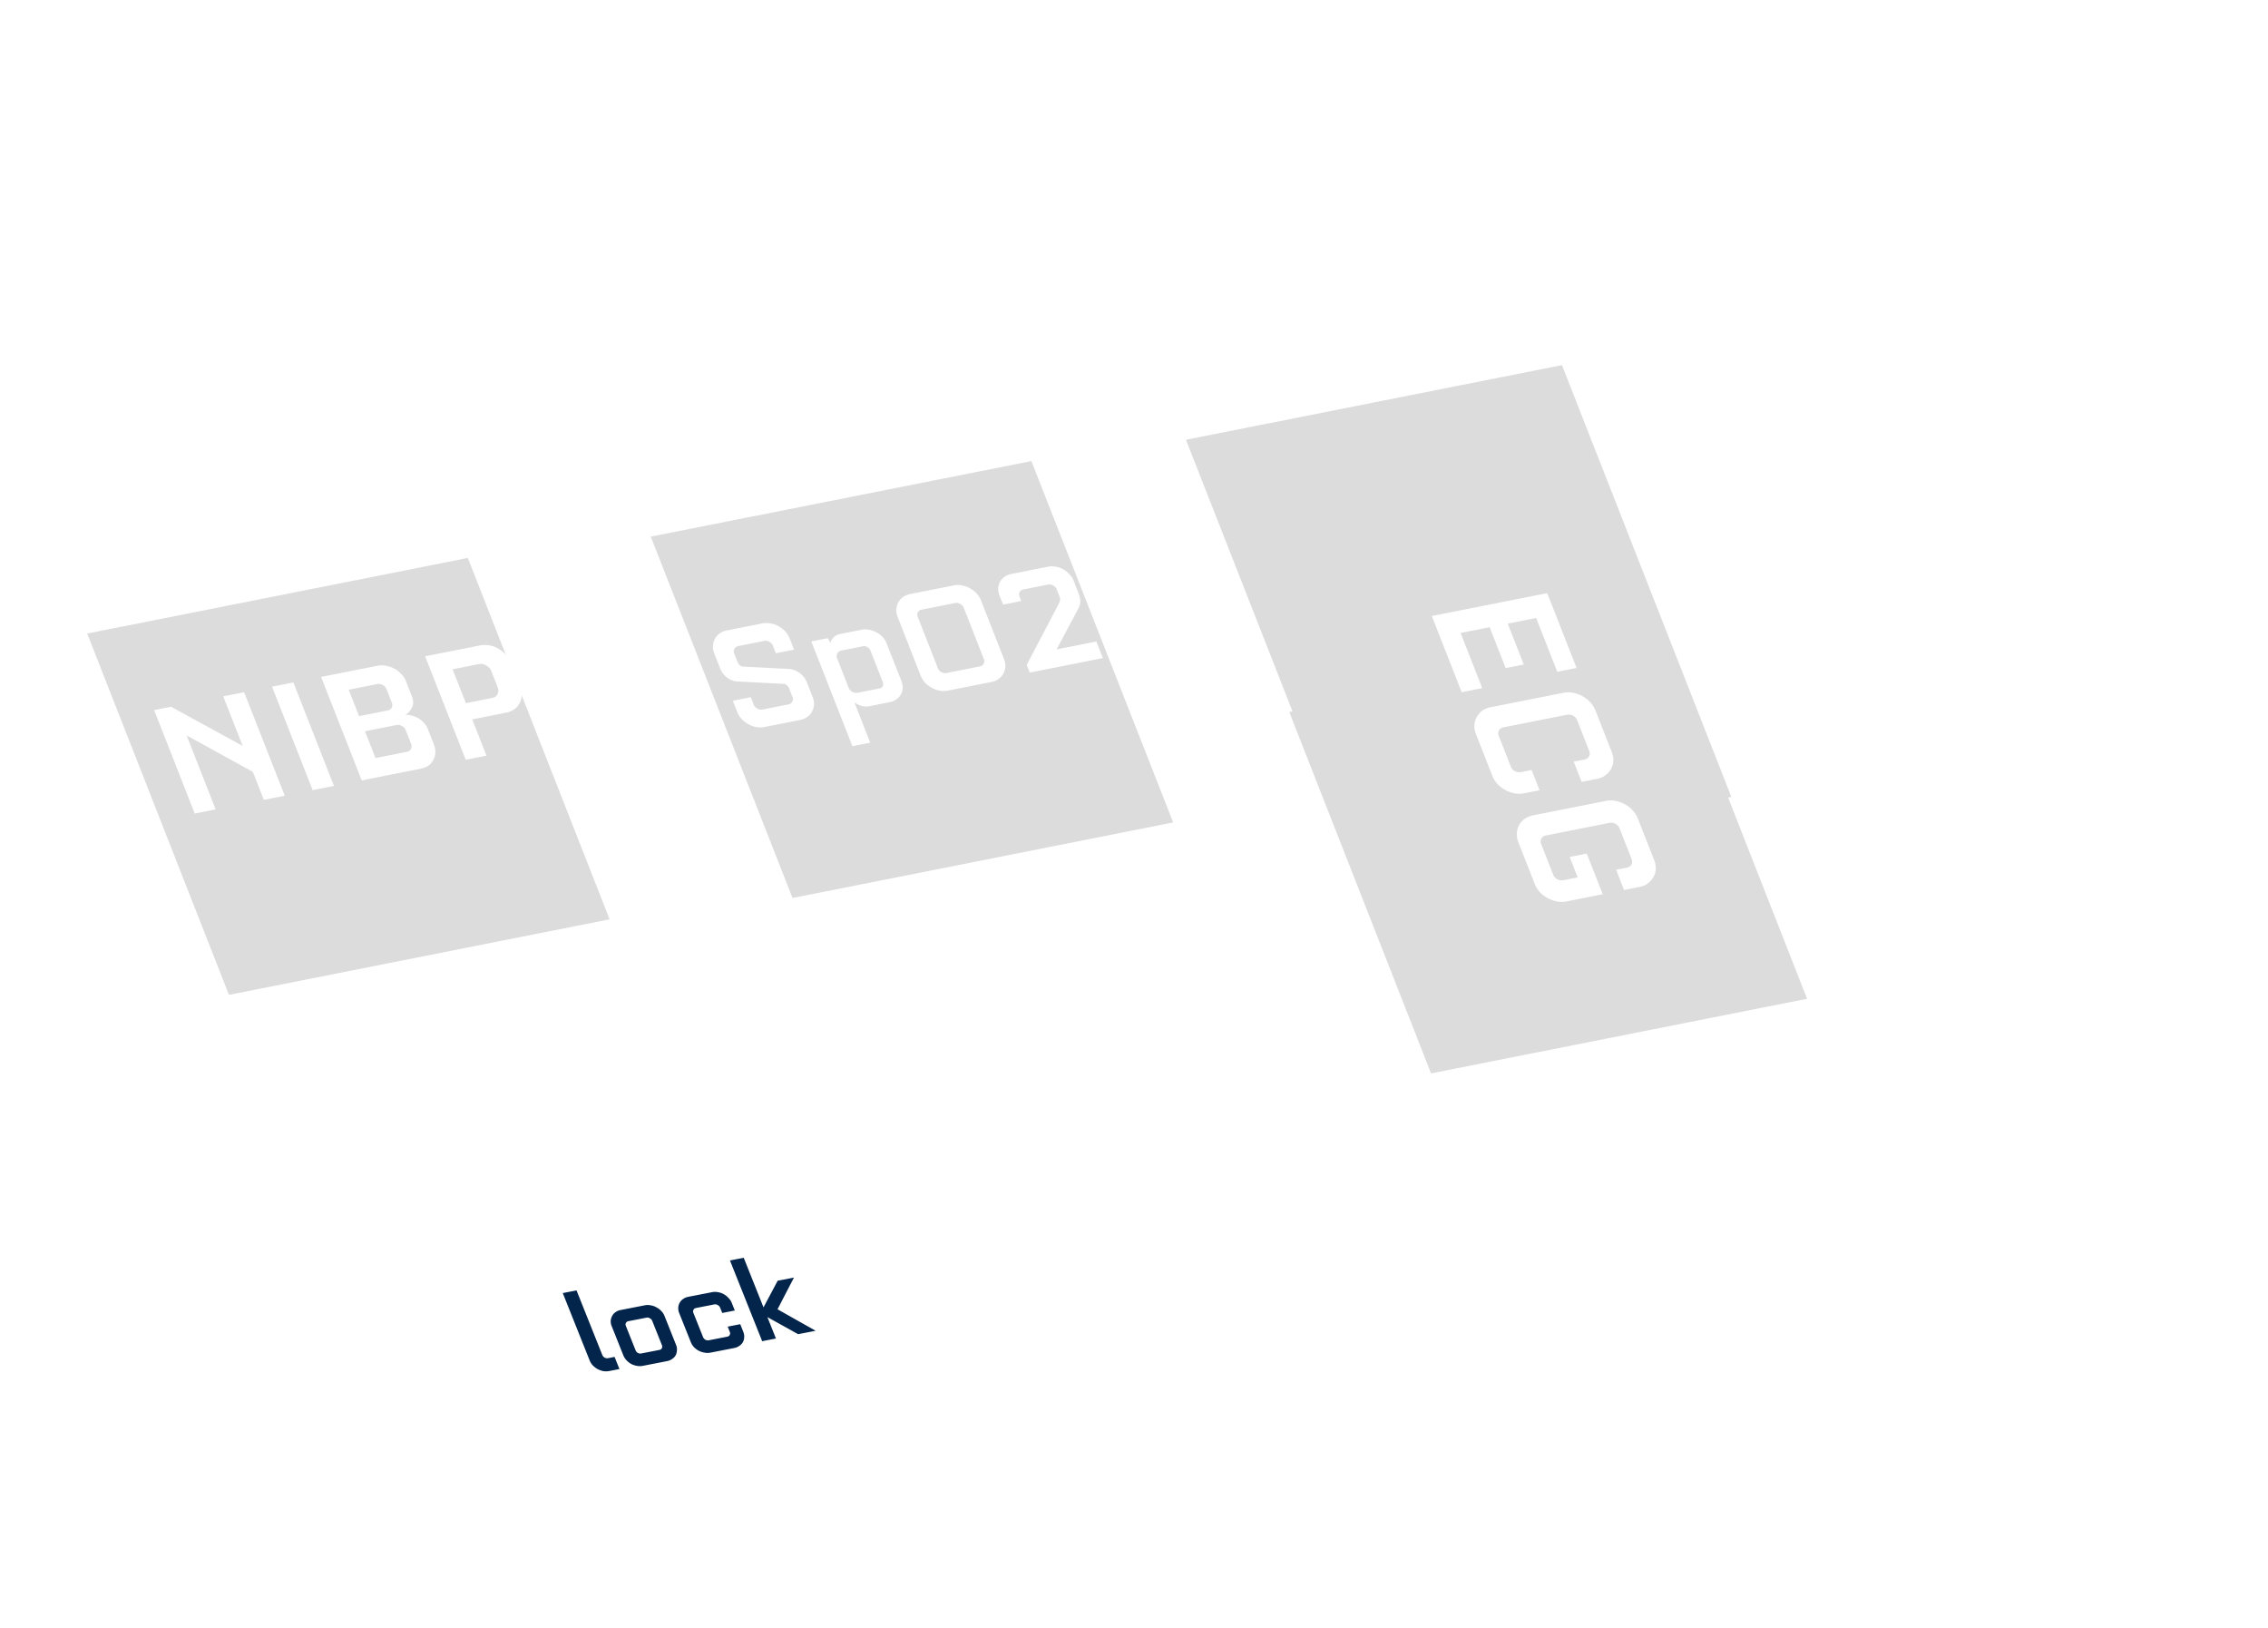 <svg xmlns="http://www.w3.org/2000/svg" width="315" height="226" fill="none"><path fill="#fff" d="m-1.863 56.182 2.549-.463.674.621a1.12 1.12 0 0 1 .282-.77c.21-.226.521-.376.933-.45l1.985-.361a4.028 4.028 0 0 1 1.527.03 5.763 5.763 0 0 1 1.532.543 1.3 1.3 0 0 1 .4-.893c.27-.255.646-.425 1.129-.513l2.2-.4a3.69 3.69 0 0 1 1.26.003c.451.054.89.171 1.318.35.416.164.813.383 1.192.656.385.255.701.54.949.853l5.748 7.291-2.736.497-5.36-6.797a1.467 1.467 0 0 0-.63-.45 1.365 1.365 0 0 0-.794-.112l-2.334.423c-.233.043-.377.146-.432.31-.054.163-.011.335.13.515l5.395 6.842-2.683.487-5.36-6.798a1.467 1.467 0 0 0-.63-.45 1.243 1.243 0 0 0-.767-.117l-2.12.385c-.303.056-.492.192-.565.41-.067.201 0 .428.2.683l5.218 6.618-2.763.501-7.447-9.444Zm20.877-1.329c-.26-.329-.43-.648-.51-.959a1.635 1.635 0 0 1 .033-.852c.073-.27.233-.495.478-.677.252-.2.574-.335.968-.406l4.883-.887a3.72 3.72 0 0 1 1.259.002 4.94 4.94 0 0 1 1.319.35c.433.161.834.37 1.2.629a4.1 4.1 0 0 1 .967.876l4.051 5.137c.26.33.42.65.484.964.08.31.084.6.01.87-.084.255-.259.475-.522.66-.252.199-.574.334-.968.406l-4.883.886a3.76 3.76 0 0 1-1.286.003 6.034 6.034 0 0 1-1.301-.328 6.282 6.282 0 0 1-1.192-.656 4.435 4.435 0 0 1-.94-.88l-4.05-5.138Zm6.388 4.252c.142.18.343.33.604.454.267.106.526.136.776.09l3.622-.658c.25-.045.394-.148.431-.309.043-.178-.006-.358-.148-.537l-3.413-4.33a1.423 1.423 0 0 0-.613-.427 1.243 1.243 0 0 0-.767-.117l-3.622.657c-.25.046-.397.158-.44.337-.038.16.015.33.156.51l3.414 4.33Zm5.46-8.865 2.763-.502.513.65c-.004-.29.1-.547.31-.773.21-.227.52-.377.932-.452l3.085-.56c.394-.071.813-.07 1.26.002a4.98 4.98 0 0 1 1.318.35c.434.161.84.378 1.219.651.367.258.674.545.922.859l5.749 7.291-2.737.497-5.36-6.798a1.466 1.466 0 0 0-.63-.45 1.242 1.242 0 0 0-.767-.117l-3.22.585c-.304.055-.492.192-.566.41-.066.2 0 .428.2.682l5.219 6.618-2.764.502-7.447-9.445Zm13.84-2.513 2.763-.502 7.447 9.445-2.764.502-7.446-9.445Zm-2.6-3.298 2.763-.501 1.38 1.75-2.764.501-1.38-1.75Zm19.716 10.988c-.394.071-.816.08-1.269.025a7.066 7.066 0 0 1-1.319-.35 7.334 7.334 0 0 1-1.218-.651 4.433 4.433 0 0 1-.94-.881l-4.104-5.205-2.012.365-1.468-1.862 2.012-.365-1.765-2.706 2.441-.443 2.088 2.647 3.031-.55 1.469 1.862-3.032.55 3.732 4.734c.142.18.352.33.63.45.268.105.526.135.777.09l2.468-.449 1.698 2.154-3.22.585Zm-.778-8.194a2.583 2.583 0 0 1-.493-.937c-.075-.328-.07-.62.016-.874.09-.273.26-.5.505-.682.252-.2.574-.335.968-.406l4.641-.843a3.92 3.92 0 0 1 1.286-.003 4.94 4.94 0 0 1 1.32.35c.415.164.812.383 1.19.656.386.255.702.54.95.854l2.388 3.028-7.727 1.403 1.344 1.705c.142.18.352.33.63.45.268.105.526.135.777.09l3.488-.633c.25-.046.403-.15.458-.314.043-.18-.007-.358-.148-.538l-.637-.807 2.522-.458.955 1.211c.26.33.427.658.502.986.08.31.079.593-.007.848-.085.255-.26.474-.523.659-.251.2-.574.335-.967.406l-4.642.843a3.92 3.92 0 0 1-1.286.003 6.04 6.04 0 0 1-1.301-.328 6.483 6.483 0 0 1-1.201-.628 4.729 4.729 0 0 1-.958-.904l-4.05-5.137Zm9.17.233-.973-1.234a1.467 1.467 0 0 0-.63-.45 1.366 1.366 0 0 0-.795-.112l-3.488.633c-.25.046-.397.158-.44.337-.055.163-.005.342.148.537l.973 1.234 5.205-.945Zm2.337-4.784 2.549-.463.85.845c-.003-.29.091-.546.283-.769.21-.226.521-.377.933-.451l1.502-.273 1.68 2.131-2.28.414c-.304.055-.493.192-.566.41-.067.201 0 .428.2.683l5.059 6.416-2.764.502-7.446-9.445Zm7.997-1.452 2.764-.502 7.446 9.445-2.763.502-7.447-9.445Zm-2.6-3.298 2.764-.502 1.38 1.75-2.764.502-1.38-1.75Zm8.594 2.21 2.763-.502.513.65c-.003-.29.1-.548.31-.774.21-.226.52-.377.932-.452l3.086-.56a3.72 3.72 0 0 1 1.259.002c.452.055.892.172 1.319.35.433.162.84.379 1.218.652.367.258.675.544.923.858l5.748 7.291-2.736.497-5.36-6.797a1.466 1.466 0 0 0-.63-.45 1.242 1.242 0 0 0-.768-.117l-3.22.584c-.303.055-.492.192-.565.41-.067.2 0 .428.2.682l5.218 6.618-2.763.502-7.447-9.445Zm21.996 8.803c-.448-.568-.581-1.074-.399-1.518l.482-1.139a3.73 3.73 0 0 1-1.31-.377 2.995 2.995 0 0 1-1.056-.834 1.95 1.95 0 0 1-.344-.63 1.063 1.063 0 0 1 .014-.567 7.04 7.04 0 0 1-1.54-.67 4.703 4.703 0 0 1-1.207-1.063l-1.592-2.019c-.259-.329-.429-.648-.51-.959a1.64 1.64 0 0 1 .033-.852c.074-.27.233-.495.479-.677.251-.2.583-.336.994-.411l7.352-1.335 1.238 1.57-.789.323c.167.056.365.165.596.328.237.145.444.33.621.554l1.344 1.705c.26.33.43.649.511.96a1.5 1.5 0 0 1-.016.874c-.085.255-.254.482-.505.681-.246.182-.565.308-.959.38l-3.944.716a1.24 1.24 0 0 1-.303.004c-.043.127.007.28.148.46.224.284.536.433.934.446l6.03-.249a4 4 0 0 1 2.024.428c.617.315 1.12.72 1.509 1.213l1.362 1.728c.26.329.421.65.484.963.081.31.079.593-.007.848-.073.27-.242.497-.505.682-.234.196-.547.33-.941.401l-4.722.858a3.92 3.92 0 0 1-1.286.002 5.61 5.61 0 0 1-1.319-.35 6.489 6.489 0 0 1-1.201-.628 4.424 4.424 0 0 1-.939-.881l-.761-.965Zm-2.677-7.285c.142.18.343.331.604.455.267.105.526.135.776.09l2.737-.497c.25-.046.403-.15.458-.314.043-.179-.006-.358-.148-.537l-1.238-1.57a1.461 1.461 0 0 0-.631-.45 1.362 1.362 0 0 0-.793-.113l-2.737.497c-.251.045-.397.158-.44.336-.037.16.021.339.174.533l1.238 1.57Zm5.561 7.403c.141.18.345.322.613.427.278.12.543.158.794.112l3.675-.667c.251-.045.388-.156.414-.332.054-.163.011-.335-.13-.515l-.903-1.144c-.306-.389-.695-.583-1.165-.583l-3.805.075-.275.896a1.631 1.631 0 0 0-.092.428c.004.135.084.3.237.495l.637.808Zm5.827-14.497 2.549-.463.674.622a1.12 1.12 0 0 1 .283-.77c.21-.226.521-.376.932-.451l1.985-.36a4.029 4.029 0 0 1 1.527.03 5.76 5.76 0 0 1 1.532.542c.015-.344.148-.642.4-.893.27-.254.646-.425 1.129-.513l2.2-.399c.394-.071.814-.07 1.26.002.452.055.891.172 1.319.35.415.164.812.383 1.191.656.385.255.702.54.949.854l5.749 7.291-2.737.497-5.359-6.798a1.473 1.473 0 0 0-.631-.45 1.366 1.366 0 0 0-.794-.112l-2.334.424c-.233.042-.376.145-.431.309-.055.164-.012.336.13.515l5.395 6.843-2.683.487-5.36-6.798a1.464 1.464 0 0 0-.63-.45 1.243 1.243 0 0 0-.767-.117l-2.12.385c-.304.055-.493.192-.566.41-.067.2 0 .428.2.682l5.218 6.618-2.763.502-7.447-9.445Zm20.877-1.328c-.259-.33-.429-.649-.51-.96a1.64 1.64 0 0 1 .033-.852c.074-.27.233-.495.479-.676.251-.2.574-.335.967-.407l4.883-.886a3.67 3.67 0 0 1 1.259.002 4.94 4.94 0 0 1 1.319.35c.434.16.834.37 1.201.628.385.256.707.547.967.877l4.05 5.137c.26.33.421.65.484.964.081.31.085.6.011.87-.085.255-.259.474-.523.659-.251.2-.574.335-.967.406l-4.883.887a3.76 3.76 0 0 1-1.286.003 6.037 6.037 0 0 1-1.302-.328 6.279 6.279 0 0 1-1.191-.656 4.43 4.43 0 0 1-.94-.88l-4.051-5.138Zm6.389 4.251c.141.18.342.331.603.455.267.105.526.135.777.09l3.622-.658c.25-.045.394-.148.431-.31.043-.178-.007-.357-.148-.536l-3.414-4.33c-.141-.18-.346-.322-.613-.428a1.242 1.242 0 0 0-.767-.117l-3.622.658c-.25.045-.397.157-.44.336-.037.16.015.33.157.51l3.414 4.33Zm7.157-6.71c-.259-.33-.43-.65-.511-.96a1.467 1.467 0 0 1 .007-.847c.091-.273.26-.5.505-.682.234-.196.557-.332.968-.406l3.193-.58c.411-.075.852-.06 1.321.042.47.103.903.264 1.3.482L154.1 22.3l2.763-.501 11.285 14.313-2.548.463-.612-.582a1.2 1.2 0 0 1-.381.762c-.222.211-.539.354-.95.429l-3.22.584a3.76 3.76 0 0 1-1.286.003 6.029 6.029 0 0 1-1.301-.328 6.313 6.313 0 0 1-1.192-.655 4.424 4.424 0 0 1-.939-.881l-4.051-5.138Zm6.54 4.326c.141.18.342.33.603.454.267.106.526.136.777.09l3.326-.604c.305-.055.49-.183.557-.383.073-.218.015-.447-.173-.687l-3.149-3.993c-.188-.24-.455-.422-.799-.547-.338-.144-.66-.188-.964-.133l-3.327.604c-.25.046-.397.158-.44.336-.037.161.016.331.157.51l3.432 4.353Zm5.439-8.964 2.736-.497 5.36 6.798c.153.195.369.352.648.472.267.106.526.136.776.09l3.113-.565c.304-.055.489-.183.556-.383.056-.215-.017-.45-.218-.704l-5.218-6.618 2.764-.502 7.447 9.445-2.549.463-.647-.627c.003.29-.1.548-.31.775-.21.226-.521.376-.932.451l-3.059.555a3.92 3.92 0 0 1-1.286.003 5.408 5.408 0 0 1-1.274-.333 7.3 7.3 0 0 1-1.219-.65 4.644 4.644 0 0 1-.94-.881l-5.748-7.292Zm9.629-7.313 2.763-.502 9.039 11.464c.141.18.351.33.63.45.267.105.526.135.777.09l1.287-.234 1.698 2.154-2.039.37c-.393.071-.816.08-1.268.025a7.056 7.056 0 0 1-1.319-.35 7.337 7.337 0 0 1-1.218-.651 4.403 4.403 0 0 1-.94-.88l-9.41-11.936Zm12.191 5.814a2.577 2.577 0 0 1-.493-.937c-.075-.328-.07-.62.016-.875.091-.273.26-.5.505-.681.252-.2.574-.335.968-.407l4.641-.842a3.92 3.92 0 0 1 1.286-.003 4.94 4.94 0 0 1 1.319.35 5.45 5.45 0 0 1 1.192.656c.385.255.701.54.949.854l2.388 3.028-7.727 1.403 1.344 1.705c.142.18.352.33.631.45.267.105.526.135.776.09l3.488-.633c.25-.046.403-.15.458-.314.043-.18-.006-.358-.148-.538l-.637-.807 2.522-.458.956 1.211c.259.33.426.658.501.986.081.31.079.593-.007.848-.085.255-.259.474-.523.659-.251.2-.574.335-.967.406l-4.642.843a3.92 3.92 0 0 1-1.286.003 6.022 6.022 0 0 1-1.301-.328 6.463 6.463 0 0 1-1.201-.628 4.715 4.715 0 0 1-.957-.904l-4.051-5.137Zm9.17.233-.973-1.234a1.46 1.46 0 0 0-.631-.45 1.364 1.364 0 0 0-.794-.112l-3.487.633c-.251.045-.397.157-.441.336-.054.164-.005.343.148.538l.973 1.234 5.205-.945Z"/><g filter="url(#a)"><path fill="#DCDCDC" d="m12.11 85.334 52.867-10.491 19.69 50.173-52.868 10.49z"/></g><g filter="url(#b)"><path fill="#DCDCDC" d="m90.384 71.882 52.867-10.49 19.69 50.172-52.867 10.491z"/></g><g filter="url(#c)"><path fill="#DCDCDC" d="m164.716 58.431 52.223-10.363 23.532 59.963-52.223 10.363z"/></g><g filter="url(#d)"><path fill="#DCDCDC" d="m179.067 96.239 52.223-10.363 19.69 50.173-52.223 10.363z"/></g><path fill="#fff" d="m101.782 97.297 2.497-.496.421 1.072c.083.212.246.385.487.517.242.132.483.174.723.127l3.603-.715a.73.73 0 0 0 .526-.375.729.729 0 0 0 .031-.645l-.483-1.23a.957.957 0 0 0-.314-.405.655.655 0 0 0-.491-.197l-6.289-.325a2.578 2.578 0 0 1-1.505-.537 2.975 2.975 0 0 1-.96-1.258l-.832-2.12a2.366 2.366 0 0 1 .093-2.008c.16-.294.374-.542.64-.742a2.533 2.533 0 0 1 1.001-.42l4.923-.977a3.104 3.104 0 0 1 1.161-.009c.406.067.777.198 1.113.394.351.192.662.433.931.724.263.275.467.595.61.96l.617 1.572-2.522.5-.42-1.07c-.084-.213-.246-.385-.488-.518a.988.988 0 0 0-.723-.126l-3.578.71a.802.802 0 0 0-.55.379.729.729 0 0 0-.032.645l.483 1.23c.06.153.156.29.29.41.15.118.322.182.516.193l6.288.324a2.68 2.68 0 0 1 1.523.582c.459.335.784.746.975 1.232l.823 2.097c.143.364.205.72.186 1.068a2.276 2.276 0 0 1-.278.94c-.145.29-.366.54-.665.746a2.533 2.533 0 0 1-1 .42l-4.924.977a3.104 3.104 0 0 1-1.161.009 3.76 3.76 0 0 1-1.088-.398 3.784 3.784 0 0 1-.923-.702 3.101 3.101 0 0 1-.618-.983l-.617-1.572Zm10.901-8.232 2.281-.452.38.637a1.62 1.62 0 0 1 .47-.781c.239-.228.542-.378.91-.451l2.93-.582c.353-.07.708-.066 1.066.01.367.058.708.179 1.022.362.324.165.606.38.847.643.242.263.428.562.559.896l2.049 5.22c.131.334.189.658.174.972a2.017 2.017 0 0 1-.248.885 1.912 1.912 0 0 1-.62.663c-.25.197-.552.331-.904.4l-2.858.568a2.314 2.314 0 0 1-1.107-.05 2.737 2.737 0 0 1-.971-.496l2.2 5.607-2.473.491-5.707-14.542Zm5.184 6.416c.095.243.267.438.515.586.257.129.522.166.794.112l2.978-.591c.225-.044.374-.148.448-.31a.663.663 0 0 0 .02-.544l-1.736-4.422a.876.876 0 0 0-.413-.459.787.787 0 0 0-.617-.123l-2.978.591c-.273.054-.469.192-.59.412-.11.202-.115.432-.013.69l1.592 4.058Zm14.589-14.197a2.913 2.913 0 0 1 1.137-.004c.39.07.761.201 1.112.394.352.192.662.433.932.724.263.275.466.595.609.96l3.203 8.16c.143.364.205.72.186 1.068a2.293 2.293 0 0 1-.279.94c-.16.294-.382.542-.665.746a2.36 2.36 0 0 1-.976.415l-6.052 1.2a3.1 3.1 0 0 1-1.161.01 3.761 3.761 0 0 1-1.088-.398 3.757 3.757 0 0 1-.923-.702 3.122 3.122 0 0 1-.619-.982l-3.202-8.16a2.366 2.366 0 0 1-.177-1.046 2.23 2.23 0 0 1 .269-.962 2.3 2.3 0 0 1 .641-.742 2.536 2.536 0 0 1 1-.42l6.053-1.2Zm-4.429 3.36c-.256.051-.439.178-.55.38a.747.747 0 0 0-.016.617l2.808 7.157c.084.213.239.387.464.523.242.132.491.172.747.122l4.611-.915c.256-.051.432-.176.526-.375a.704.704 0 0 0 .041-.622l-2.809-7.157c-.083-.213-.246-.385-.488-.518a.984.984 0 0 0-.722-.126l-4.612.915Zm14.572 7.673 4.501-8.583c.074-.162.12-.31.136-.444a1.203 1.203 0 0 0-.101-.52l-.375-.958c-.084-.213-.246-.385-.488-.517a.988.988 0 0 0-.723-.127l-3.386.672c-.272.054-.456.18-.55.379a.747.747 0 0 0-.017.618l.242.615-2.522.5-.501-1.276a2.363 2.363 0 0 1-.175-.973c.025-.332.105-.635.24-.907.15-.276.354-.504.611-.686.266-.2.584-.337.952-.41l5.115-1.016c.353-.07.716-.068 1.09.005.367.059.708.18 1.022.363.329.18.618.41.865.688.258.26.452.557.583.891l.635 1.619c.173.44.269.839.288 1.195.013.342-.08.696-.281 1.064l-3.009 5.658 5.524-1.097.903 2.303-10.159 2.015-.42-1.07Zm72.293-9.964 4.078 10.391-2.681.532-2.933-7.472-3.95.784 2.228 5.678-2.512.498-2.228-5.678-4.035.801 3.006 7.66-2.851.565-4.151-10.578 16.029-3.181Zm2.238 13.842a3.42 3.42 0 0 1 1.336-.006c.458.083.894.237 1.307.463.413.225.778.51 1.094.85.317.342.559.727.727 1.155l2.26 5.758c.168.429.241.847.219 1.256a2.363 2.363 0 0 1-.327 1.104 2.626 2.626 0 0 1-.781.877 2.783 2.783 0 0 1-1.148.487l-2.144.426-1.104-2.812 1.524-.303a.876.876 0 0 0 .6-.407c.137-.22.15-.473.038-.758L219.049 100a1.23 1.23 0 0 0-.584-.635 1.244 1.244 0 0 0-.81-.128l-8.861 1.758a.882.882 0 0 0-.601.408.857.857 0 0 0-.037.758l1.682 4.285c.112.286.306.497.583.635.277.137.548.18.811.128l1.496-.297 1.103 2.812-2.116.42c-.452.09-.907.093-1.365.011a4.423 4.423 0 0 1-1.278-.468 3.87 3.87 0 0 1-1.084-.824 3.622 3.622 0 0 1-.727-1.155l-2.26-5.758a2.978 2.978 0 0 1-.219-1.256c.022-.408.128-.785.317-1.13a2.7 2.7 0 0 1 .753-.872 2.982 2.982 0 0 1 1.175-.493l10.103-2.004Zm5.891 15.012a3.42 3.42 0 0 1 1.337-.005c.458.082.893.236 1.307.462.413.226.777.51 1.094.851.316.341.559.726.727 1.155l2.26 5.758c.168.428.241.847.219 1.255a2.372 2.372 0 0 1-.328 1.104 2.606 2.606 0 0 1-.781.877c-.313.236-.696.398-1.147.488l-2.145.425-1.103-2.812 1.524-.302a.876.876 0 0 0 .6-.408c.137-.22.149-.472.037-.758l-1.682-4.285a1.23 1.23 0 0 0-.583-.635 1.25 1.25 0 0 0-.811-.128l-8.861 1.759a.876.876 0 0 0-.6.408.853.853 0 0 0-.037.758l1.681 4.285c.112.285.307.497.584.634.277.138.547.18.81.128l2.004-.397-1.114-2.839 2.37-.471 2.218 5.651-4.995.991c-.451.09-.906.094-1.364.011a4.418 4.418 0 0 1-1.279-.468 3.88 3.88 0 0 1-1.084-.824 3.646 3.646 0 0 1-.727-1.154l-2.259-5.759a2.945 2.945 0 0 1-.219-1.255c.022-.409.127-.786.316-1.131s.44-.636.753-.871a2.966 2.966 0 0 1 1.176-.493l10.102-2.005ZM21.408 98.593l2.346-.465 9.95 5.442-2.7-6.881 2.905-.577 5.64 14.369-2.906.576-1.529-3.895-9.192-5.047 4.03 10.27-2.905.577-5.639-14.369Zm16.376-3.25 2.96-.587 5.638 14.369-2.959.587-5.639-14.368Zm6.817-1.352 7.837-1.555a2.9 2.9 0 0 1 1.182.01 3.577 3.577 0 0 1 2.121 1.161 2.9 2.9 0 0 1 .648.99l.804 2.049c.245.623.248 1.168.009 1.634-.239.465-.551.79-.938.977.28-.02.57.013.872.1.313.064.616.177.908.337.293.16.558.371.795.633.248.242.438.531.57.868l.874 2.226a2.5 2.5 0 0 1 .177 1.111 2.239 2.239 0 0 1-.276.981c-.15.303-.372.565-.668.787a2.792 2.792 0 0 1-1.04.425l-8.236 1.634-5.64-14.368Zm11.896 10.4c.285-.057.48-.195.584-.416a.828.828 0 0 0 .018-.685l-.754-1.923a1.067 1.067 0 0 0-.505-.554 1.099 1.099 0 0 0-.802-.141l-4.345.862 1.46 3.719 4.344-.862Zm-2.683-5.74c.285-.055.482-.186.594-.39a.828.828 0 0 0 .018-.685l-.734-1.872a1.175 1.175 0 0 0-.515-.58 1.095 1.095 0 0 0-.802-.14l-3.945.783 1.44 3.668 3.944-.783Zm5.234-7.527 7.597-1.507a3.441 3.441 0 0 1 1.288-.01c.45.073.862.219 1.235.436.39.213.735.481 1.033.804.293.305.518.66.677 1.065l1.38 3.516c.159.405.228.8.207 1.186-.028.37-.13.717-.309 1.043a2.19 2.19 0 0 1-.738.828 2.808 2.808 0 0 1-1.11.466l-4.718.936 1.975 5.034-2.878.571-5.64-14.368Zm9.283 5.792c.374-.074.63-.252.768-.534.15-.302.161-.613.035-.934l-.893-2.276c-.126-.32-.36-.574-.7-.761a1.406 1.406 0 0 0-1.056-.2l-3.625.72 1.846 4.705 3.625-.72Z"/><g filter="url(#e)"><path fill="#fff" d="m194.236 160.391 65.243-12.73 5.006 12.543-65.243 12.73z"/></g><path fill="#fff" d="M203.372 177.51a.952.952 0 0 1-.595-.21 1.217 1.217 0 0 1-.376-.494l-.167-.42a1 1 0 0 1-.077-.416.933.933 0 0 1 .108-.369.85.85 0 0 1 .261-.292.962.962 0 0 1 .398-.173l1.608-.314a1.14 1.14 0 0 1 .458.006c.158.025.305.077.44.156.14.071.261.163.366.276.111.111.195.239.252.382l.183.458-.979.192-.109-.274a.379.379 0 0 0-.179-.196.38.38 0 0 0-.276-.052l-1.154.226c-.096.018-.162.066-.198.143a.282.282 0 0 0 .003.231l.062.156a.35.35 0 0 0 .128.154.354.354 0 0 0 .214.064l2.06.008a.91.91 0 0 1 .584.212c.182.14.311.304.386.493l.167.42a.89.89 0 0 1 .067.418.818.818 0 0 1-.369.661.891.891 0 0 1-.388.17l-1.608.314a1.19 1.19 0 0 1-.468-.003 1.556 1.556 0 0 1-.436-.146 1.795 1.795 0 0 1-.37-.286 1.242 1.242 0 0 1-.242-.384l-.187-.469.979-.191.113.283a.424.424 0 0 0 .183.207c.085.046.176.06.272.041l1.154-.225c.097-.019.159-.066.188-.142a.329.329 0 0 0 0-.252l-.055-.137a.35.35 0 0 0-.128-.154.344.344 0 0 0-.214-.063l-2.059-.009Zm6.385.827a1.313 1.313 0 0 1-.464.006 1.787 1.787 0 0 1-.44-.156 1.853 1.853 0 0 1-.37-.285 1.242 1.242 0 0 1-.242-.384l-.904-2.265-.773.151-.323-.81.773-.151-.336-1.175.938-.183.46 1.151 1.165-.227.323.81-1.165.227.822 2.06a.408.408 0 0 0 .451.238l.948-.185.374.937-1.237.241Zm.644-3.545a.977.977 0 0 1-.073-.406.864.864 0 0 1 .365-.671.96.96 0 0 1 .398-.172l1.784-.348a1.19 1.19 0 0 1 .468.003c.158.025.305.077.44.156.132.072.252.168.359.288.111.111.194.235.249.372l.526 1.318-2.969.579.296.742a.406.406 0 0 0 .45.238l1.34-.262c.097-.018.164-.063.202-.134a.283.283 0 0 0 .008-.233l-.141-.351.969-.189.211.527c.057.143.08.286.071.428a.8.8 0 0 1-.364.649.957.957 0 0 1-.397.173l-1.784.348a1.21 1.21 0 0 1-.468-.004 1.525 1.525 0 0 1-.436-.146 1.559 1.559 0 0 1-.366-.276 1.303 1.303 0 0 1-.246-.394l-.892-2.235Zm3.309.133-.214-.536a.381.381 0 0 0-.179-.197.377.377 0 0 0-.276-.051l-1.34.261c-.096.019-.162.067-.198.144a.26.26 0 0 0-.007.233l.214.537 2-.391Zm1.391-2.06.979-.191.214.369a.719.719 0 0 1 .19-.332.756.756 0 0 1 .39-.191l.578-.113.37.927-.877.171a.347.347 0 0 0-.252.175c-.047.087-.048.185-.004.296l1.114 2.791-1.062.207-1.64-4.109Zm3.073-.599 1.062-.207 1.64 4.109-1.062.207-1.64-4.109Zm-.573-1.435 1.062-.207.304.761-1.062.207-.304-.761Zm2.031-1.132 1.062-.207 1.99 4.987a.408.408 0 0 0 .451.238l.495-.097.374.937-.784.153c-.151.03-.306.032-.464.007a1.831 1.831 0 0 1-.44-.157 1.817 1.817 0 0 1-.37-.285 1.242 1.242 0 0 1-.242-.384l-2.072-5.192Zm3.505 1.599 1.062-.208 1.64 4.109-1.062.207-1.64-4.108Zm-.572-1.435 1.062-.207.303.761-1.061.207-.304-.761Zm4.206 5.154-.156-.39.84-3.215-1.969.385-.355-.888 3.546-.692.16.4-.825 3.138 1.938-.378.378.946-3.557.694Zm8.243-1.608-.98.191-.157-.253a.676.676 0 0 1-.224.328.841.841 0 0 1-.394.182l-1.021.199a1.21 1.21 0 0 1-.468-.004 1.525 1.525 0 0 1-.436-.146 1.825 1.825 0 0 1-.37-.285 1.242 1.242 0 0 1-.242-.384l-.195-.488a.626.626 0 0 1 .003-.495.64.64 0 0 1 .344-.362l1.808-.816c.14-.076.184-.179.132-.31l-.054-.136a.385.385 0 0 0-.179-.197.352.352 0 0 0-.262-.043l-1.144.223a.292.292 0 0 0-.202.134.263.263 0 0 0-.007.233l.128.322-.969.189-.202-.508a.996.996 0 0 1-.077-.416.933.933 0 0 1 .108-.368.77.77 0 0 1 .251-.291.955.955 0 0 1 .398-.172l1.608-.314a1.21 1.21 0 0 1 .468.003c.158.026.308.077.45.154.14.071.262.163.366.276.111.112.195.239.253.382l1.266 3.172Zm-1.85-1.711a.25.25 0 0 1-.03.037 1.152 1.152 0 0 1-.102.051l-1.28.608c-.139.076-.183.179-.131.31l.07.175a.394.394 0 0 0 .168.199c.085.046.176.06.272.041l1.155-.225c.096-.019.163-.063.202-.134a.263.263 0 0 0 .007-.233l-.331-.829Zm4.399 1.214a1.337 1.337 0 0 1-.464.006 1.802 1.802 0 0 1-.44-.156 1.789 1.789 0 0 1-.369-.286 1.245 1.245 0 0 1-.243-.384l-.903-2.264-.773.151-.324-.81.773-.151-.335-1.176.938-.183.459 1.152 1.165-.227.324.81-1.165.227.822 2.059c.031.078.09.144.178.197.085.046.176.06.272.041l.949-.185.374.937-1.238.242Zm.374-4.502 1.061-.207 1.64 4.109-1.062.207-1.639-4.109Zm-.573-1.435 1.062-.207.304.761-1.062.208-.304-.762Zm3.25 1.923a1.005 1.005 0 0 1-.078-.417.95.95 0 0 1 .109-.368.776.776 0 0 1 .25-.291.966.966 0 0 1 .398-.172l1.877-.366c.151-.03.303-.028.457.005.159.025.305.077.44.156.14.071.262.163.366.276.111.112.195.239.253.382l.892 2.235a.905.905 0 0 1 .067.418.937.937 0 0 1-.095.376.8.8 0 0 1-.265.283.956.956 0 0 1-.398.173l-1.876.366c-.158.031-.314.03-.468-.004a1.525 1.525 0 0 1-.436-.146 1.569 1.569 0 0 1-.359-.287 1.224 1.224 0 0 1-.242-.384l-.892-2.235Zm1.842 1.86a.428.428 0 0 0 .168.198.39.39 0 0 0 .272.042l1.392-.272c.096-.018.16-.062.192-.132a.283.283 0 0 0 .007-.233l-.752-1.883a.366.366 0 0 0-.174-.187.343.343 0 0 0-.266-.053l-1.392.271c-.096.019-.162.067-.198.144a.27.27 0 0 0-.001.221l.752 1.884Zm2.988-3.813 1.062-.207.113.283a.692.692 0 0 1 .2-.334.768.768 0 0 1 .391-.192l1.185-.231c.151-.029.304-.028.458.006.158.025.305.077.44.156.139.071.263.166.37.285.104.113.183.238.238.374l1.266 3.172-1.052.206-1.18-2.958a.379.379 0 0 0-.179-.196.34.34 0 0 0-.265-.054l-1.237.242a.348.348 0 0 0-.253.175c-.047.087-.048.185-.004.296l1.149 2.879-1.062.207-1.64-4.109Zm10.12 2.454c-.151.03-.306.032-.464.007a1.787 1.787 0 0 1-.44-.156 1.795 1.795 0 0 1-.37-.286 1.242 1.242 0 0 1-.242-.384l-.904-2.264-.773.151-.323-.81.773-.151-.336-1.176.938-.183.46 1.152 1.165-.228.323.81-1.165.228.822 2.059a.41.41 0 0 0 .179.197c.085.046.176.06.272.041l.948-.185.374.937-1.237.241Zm5.776-1.127-.979.192-.157-.254a.667.667 0 0 1-.225.328.827.827 0 0 1-.394.182l-1.021.199a1.19 1.19 0 0 1-.468-.003 1.6 1.6 0 0 1-.436-.146 1.789 1.789 0 0 1-.369-.286 1.224 1.224 0 0 1-.242-.384l-.195-.488a.622.622 0 0 1 .002-.495.649.649 0 0 1 .345-.362l1.808-.815c.14-.077.184-.18.132-.31l-.055-.137a.38.38 0 0 0-.178-.196.354.354 0 0 0-.262-.044l-1.145.223a.298.298 0 0 0-.202.134.267.267 0 0 0-.007.233l.129.322-.969.189-.203-.507a1 1 0 0 1-.077-.416.95.95 0 0 1 .109-.369.767.767 0 0 1 .25-.291.973.973 0 0 1 .398-.172l1.608-.314a1.21 1.21 0 0 1 .468.004c.159.025.309.076.451.154.139.071.261.163.365.276.112.111.196.238.253.382l1.266 3.171Zm-1.85-1.711a.226.226 0 0 1-.029.037 1.405 1.405 0 0 1-.102.052l-1.28.607c-.14.077-.184.18-.132.31l.07.176c.034.084.09.15.168.198a.39.39 0 0 0 .272.042l1.155-.225c.096-.019.164-.064.202-.135a.258.258 0 0 0 .007-.232l-.331-.83Zm3.137 2.281c-.099-.247-.09-.466.026-.657l.304-.491a.949.949 0 0 1-.433-.168.796.796 0 0 1-.344-.638.63.63 0 0 1 .069-.245 1.72 1.72 0 0 1-.484-.294 1.308 1.308 0 0 1-.319-.464l-.35-.879a1 1 0 0 1-.077-.416.928.928 0 0 1 .108-.368.755.755 0 0 1 .251-.291.978.978 0 0 1 .408-.174l2.825-.552.272.684-.323.136a.62.62 0 0 1 .18.144c.07.064.124.144.163.242l.296.742a.996.996 0 0 1 .077.416.85.85 0 0 1-.104.378.921.921 0 0 1-.261.293c-.11.077-.241.131-.392.16l-1.515.296a.4.4 0 0 1-.111.001c-.03.055-.03.121.002.199.049.124.145.189.289.196l2.221-.086c.27-.011.499.053.688.192.189.138.326.315.412.53l.299.751a.88.88 0 0 1 .067.418.818.818 0 0 1-.098.367.752.752 0 0 1-.261.293.899.899 0 0 1-.387.17l-1.815.354a1.23 1.23 0 0 1-.468-.003 1.434 1.434 0 0 1-.44-.157 1.625 1.625 0 0 1-.366-.275 1.242 1.242 0 0 1-.242-.384l-.167-.42Zm-.15-3.158a.437.437 0 0 0 .169.198.39.39 0 0 0 .272.042l1.051-.205c.096-.019.164-.064.202-.134a.28.28 0 0 0 .007-.233l-.272-.683a.381.381 0 0 0-.179-.197.377.377 0 0 0-.276-.051l-1.051.205c-.097.019-.163.066-.199.144a.284.284 0 0 0 .004.23l.272.684Zm1.185 3.219c.031.078.09.14.175.187.088.053.18.07.276.051l1.412-.275c.096-.019.159-.067.188-.142a.25.25 0 0 0 .011-.223l-.199-.498c-.067-.169-.186-.255-.357-.256l-1.393.019-.201.386a.987.987 0 0 0-.082.185.362.362 0 0 0 .03.215l.14.351ZM50.587 188.235a1.819 1.819 0 0 1-.142-.805 1.7 1.7 0 0 1 .716-1.315 1.95 1.95 0 0 1 .772-.321l3.991-.778c.297-.058.597-.06.899-.005.302.055.583.158.843.309.273.149.514.335.724.559.205.213.363.46.476.741l.533 1.336-1.95.38-.378-.949a.827.827 0 0 0-.361-.403.766.766 0 0 0-.56-.099l-2.97.579a.557.557 0 0 0-.405.288.571.571 0 0 0-.01.475l2.202 5.518a.823.823 0 0 0 .36.403.808.808 0 0 0 .56.099l2.97-.579c.199-.039.334-.135.406-.288a.571.571 0 0 0 .01-.475l-.372-.931 1.95-.381.526 1.318c.112.281.161.556.148.824a1.748 1.748 0 0 1-.211.723 1.547 1.547 0 0 1-.493.569 1.936 1.936 0 0 1-.773.322l-3.99.778c-.297.058-.597.06-.899.005a2.966 2.966 0 0 1-1.579-.847 2.42 2.42 0 0 1-.482-.758l-2.511-6.292Zm20.52 4.766-1.763.345-.282-.457a1.216 1.216 0 0 1-.405.591 1.494 1.494 0 0 1-.71.327l-1.837.359a2.175 2.175 0 0 1-.843-.006 2.784 2.784 0 0 1-.785-.264 3.237 3.237 0 0 1-.666-.514 2.229 2.229 0 0 1-.436-.691l-.35-.879a1.12 1.12 0 0 1 .004-.891 1.16 1.16 0 0 1 .62-.651l3.256-1.469c.252-.138.33-.324.237-.558l-.098-.246a.688.688 0 0 0-.321-.354.639.639 0 0 0-.472-.078l-2.06.402a.53.53 0 0 0-.364.241.472.472 0 0 0-.013.419l.232.58-1.745.341-.365-.914a1.81 1.81 0 0 1-.139-.75c.023-.244.088-.465.196-.663a1.38 1.38 0 0 1 .45-.523c.206-.154.445-.258.717-.311l2.896-.565c.272-.053.553-.051.843.006.285.046.555.138.81.278.252.128.471.293.66.496.2.201.35.43.454.688l2.28 5.711Zm-3.33-3.081a.449.449 0 0 1-.054.067c-.032.019-.093.05-.183.093l-2.304 1.093c-.252.138-.332.324-.238.558l.126.316a.72.72 0 0 0 .303.358.707.707 0 0 0 .49.075l2.08-.406c.172-.034.294-.114.363-.241a.472.472 0 0 0 .013-.419l-.597-1.494Zm.904-8.53 1.912-.373 1.725 4.323c.057-.226.177-.426.36-.601a1.39 1.39 0 0 1 .703-.345l2.209-.431c.272-.053.553-.051.843.006.285.045.549.139.792.281.239.13.455.303.647.518.2.201.35.424.448.67l1.606 4.024c.103.258.145.515.127.771a1.49 1.49 0 0 1-.177.66 1.455 1.455 0 0 1-.476.509 1.727 1.727 0 0 1-.717.311l-2.227.434a1.92 1.92 0 0 1-.85-.023 2.159 2.159 0 0 1-.765-.362l.078.496-1.763.344-4.475-11.212Zm5.559 8.765a.913.913 0 0 0 .4.452c.2.1.406.13.616.089l2.302-.449c.173-.034.288-.114.345-.238a.51.51 0 0 0 .013-.42l-1.354-3.391a.688.688 0 0 0-.321-.354.614.614 0 0 0-.479-.096l-2.302.449a.62.62 0 0 0-.454.316c-.084.155-.087.333-.007.532l1.24 3.11Z"/><path fill="#03244B" d="m78.161 179.54 1.912-.373 3.584 8.98a.734.734 0 0 0 .322.354.707.707 0 0 0 .49.075l.89-.174.674 1.687-1.41.275a2.369 2.369 0 0 1-.836.012 3.25 3.25 0 0 1-.793-.281 3.237 3.237 0 0 1-.665-.514 2.222 2.222 0 0 1-.436-.692l-3.732-9.349Zm6.8 4.602a1.803 1.803 0 0 1-.14-.749 1.72 1.72 0 0 1 .196-.663 1.38 1.38 0 0 1 .452-.524c.205-.154.444-.257.716-.31l3.378-.659a2.03 2.03 0 0 1 .825.009c.284.046.549.139.792.281.251.128.47.294.658.497.2.201.352.43.455.688l1.606 4.024c.103.258.143.509.12.753-.01.242-.066.468-.17.677a1.458 1.458 0 0 1-.476.51 1.725 1.725 0 0 1-.716.31l-3.379.659a2.062 2.062 0 0 1-.843-.006 2.75 2.75 0 0 1-.785-.263 2.797 2.797 0 0 1-.647-.518 2.229 2.229 0 0 1-.436-.691l-1.606-4.025Zm3.318 3.35c.056.14.157.26.302.357a.707.707 0 0 0 .49.075l2.506-.489c.174-.033.289-.113.346-.238a.508.508 0 0 0 .012-.419l-1.353-3.391a.663.663 0 0 0-.315-.337.614.614 0 0 0-.478-.096l-2.506.489c-.173.034-.292.12-.357.259a.488.488 0 0 0-.001.398l1.354 3.392Zm6.054-5.178a1.76 1.76 0 0 1-.132-.732c.018-.256.08-.483.188-.681.116-.212.272-.388.47-.527.205-.154.444-.257.716-.31l3.323-.649c.272-.053.553-.051.843.006.285.046.549.139.792.281.239.131.455.303.647.518.2.201.35.424.448.671l.428 1.071-1.745.341-.295-.738a.687.687 0 0 0-.321-.354.682.682 0 0 0-.497-.093l-2.525.493c-.173.034-.292.12-.357.259a.472.472 0 0 0-.012.419l1.346 3.374a.734.734 0 0 0 .322.354.707.707 0 0 0 .49.075l2.524-.492c.173-.034.295-.115.364-.242a.507.507 0 0 0 .013-.419l-.295-.738 1.745-.341.421 1.055c.103.257.145.514.127.77-.01.242-.069.462-.177.66a1.45 1.45 0 0 1-.476.51 1.745 1.745 0 0 1-.717.31l-3.322.648a2.175 2.175 0 0 1-.843-.006 2.782 2.782 0 0 1-.786-.263 2.855 2.855 0 0 1-.658-.497 2.377 2.377 0 0 1-.443-.709l-1.606-4.024Zm7.049-7.304 1.912-.373 2.75 6.888 1.965-3.698 2.264-.442-2.283 4.405 5.292 2.983-2.432.474-4.266-2.369 1.185 2.97-1.912.373-4.475-11.211Z"/><defs><filter id="a" width="77.815" height="65.922" x="9.48" y="74.843" color-interpolation-filters="sRGB" filterUnits="userSpaceOnUse"><feFlood flood-opacity="0" result="BackgroundImageFix"/><feColorMatrix in="SourceAlpha" result="hardAlpha" values="0 0 0 0 0 0 0 0 0 0 0 0 0 0 0 0 0 0 127 0"/><feOffset dy="2.629"/><feGaussianBlur stdDeviation="1.315"/><feComposite in2="hardAlpha" operator="out"/><feColorMatrix values="0 0 0 0 0 0 0 0 0 0 0 0 0 0 0 0 0 0 0.25 0"/><feBlend in2="BackgroundImageFix" result="effect1_dropShadow_378_704"/><feBlend in="SourceGraphic" in2="effect1_dropShadow_378_704" result="shape"/></filter><filter id="b" width="77.815" height="65.922" x="87.755" y="61.391" color-interpolation-filters="sRGB" filterUnits="userSpaceOnUse"><feFlood flood-opacity="0" result="BackgroundImageFix"/><feColorMatrix in="SourceAlpha" result="hardAlpha" values="0 0 0 0 0 0 0 0 0 0 0 0 0 0 0 0 0 0 127 0"/><feOffset dy="2.629"/><feGaussianBlur stdDeviation="1.315"/><feComposite in2="hardAlpha" operator="out"/><feColorMatrix values="0 0 0 0 0 0 0 0 0 0 0 0 0 0 0 0 0 0 0.25 0"/><feBlend in2="BackgroundImageFix" result="effect1_dropShadow_378_704"/><feBlend in="SourceGraphic" in2="effect1_dropShadow_378_704" result="shape"/></filter><filter id="c" width="81.012" height="75.585" x="162.087" y="48.068" color-interpolation-filters="sRGB" filterUnits="userSpaceOnUse"><feFlood flood-opacity="0" result="BackgroundImageFix"/><feColorMatrix in="SourceAlpha" result="hardAlpha" values="0 0 0 0 0 0 0 0 0 0 0 0 0 0 0 0 0 0 127 0"/><feOffset dy="2.629"/><feGaussianBlur stdDeviation="1.315"/><feComposite in2="hardAlpha" operator="out"/><feColorMatrix values="0 0 0 0 0 0 0 0 0 0 0 0 0 0 0 0 0 0 0.25 0"/><feBlend in2="BackgroundImageFix" result="effect1_dropShadow_378_704"/><feBlend in="SourceGraphic" in2="effect1_dropShadow_378_704" result="shape"/></filter><filter id="d" width="77.17" height="65.794" x="176.438" y="85.876" color-interpolation-filters="sRGB" filterUnits="userSpaceOnUse"><feFlood flood-opacity="0" result="BackgroundImageFix"/><feColorMatrix in="SourceAlpha" result="hardAlpha" values="0 0 0 0 0 0 0 0 0 0 0 0 0 0 0 0 0 0 127 0"/><feOffset dy="2.629"/><feGaussianBlur stdDeviation="1.315"/><feComposite in2="hardAlpha" operator="out"/><feColorMatrix values="0 0 0 0 0 0 0 0 0 0 0 0 0 0 0 0 0 0 0.25 0"/><feBlend in2="BackgroundImageFix" result="effect1_dropShadow_378_704"/><feBlend in="SourceGraphic" in2="effect1_dropShadow_378_704" result="shape"/></filter><filter id="e" width="75.507" height="30.531" x="191.607" y="147.662" color-interpolation-filters="sRGB" filterUnits="userSpaceOnUse"><feFlood flood-opacity="0" result="BackgroundImageFix"/><feColorMatrix in="SourceAlpha" result="hardAlpha" values="0 0 0 0 0 0 0 0 0 0 0 0 0 0 0 0 0 0 127 0"/><feOffset dy="2.629"/><feGaussianBlur stdDeviation="1.315"/><feComposite in2="hardAlpha" operator="out"/><feColorMatrix values="0 0 0 0 0 0 0 0 0 0 0 0 0 0 0 0 0 0 0.25 0"/><feBlend in2="BackgroundImageFix" result="effect1_dropShadow_378_704"/><feBlend in="SourceGraphic" in2="effect1_dropShadow_378_704" result="shape"/></filter></defs></svg>